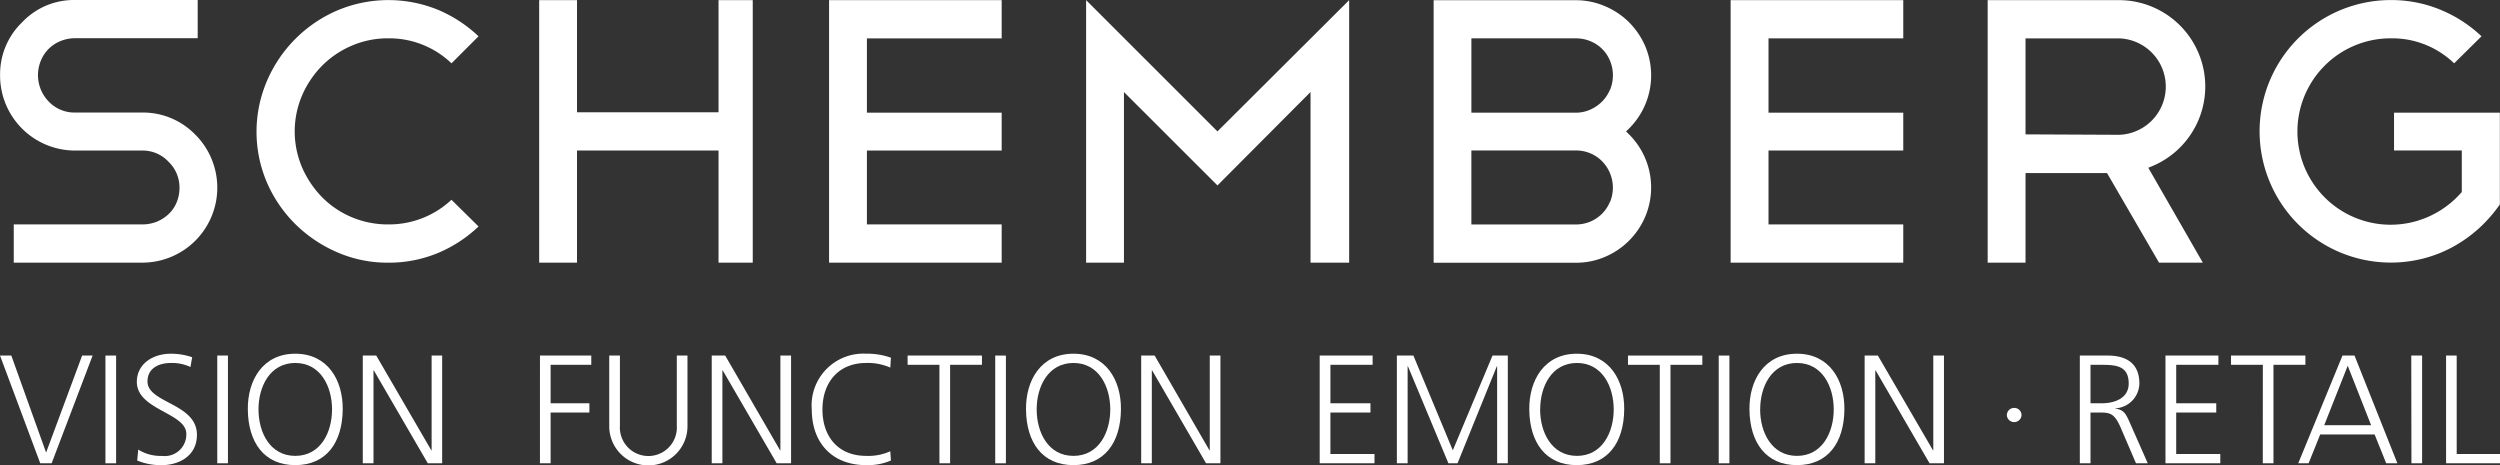 <svg xmlns="http://www.w3.org/2000/svg" width="219.254" height="40.809" viewBox="0 0 219.254 40.809"><rect x="0" y="0" width="219.254" height="40.809" fill="#333333" stroke="none"/><defs><style>.a{fill:#fff;}</style></defs><g transform="translate(0 0.032)"><path class="a" d="M146.259,334.958h-1l-3.527-9.448h.99l3.051,8.508,3.16-8.508h.92Z" transform="translate(-141.73 -294.359)"/><path class="a" d="M165.64,325.51h.936v9.448h-.936Z" transform="translate(-156.393 -294.359)"/><path class="a" d="M172.88,333.5a3.732,3.732,0,0,0,2.088.553,1.891,1.891,0,0,0,2.131-1.934c0-1.856-4.339-2.085-4.339-4.564,0-1.516,1.327-2.464,2.993-2.464a5.658,5.658,0,0,1,1.86.309l-.151.855a3.821,3.821,0,0,0-1.721-.352c-.975,0-2.046.406-2.046,1.624,0,1.9,4.335,1.91,4.335,4.672,0,1.907-1.64,2.665-3.094,2.665a5.414,5.414,0,0,1-2.143-.406Z" transform="translate(-160.759 -294.101)"/><path class="a" d="M191,325.51h.936v9.448H191Z" transform="translate(-171.945 -294.359)"/><path class="a" d="M202.091,325.09c2.846,0,4.188,2.32,4.161,4.888-.027,2.9-1.435,4.884-4.161,4.884s-4.134-1.988-4.161-4.884C197.9,327.418,199.244,325.09,202.091,325.09Zm-3.225,4.888c0,2,1,4.072,3.225,4.072s3.225-2.069,3.225-4.072-1-4.076-3.225-4.076S198.865,327.975,198.865,329.978Z" transform="translate(-176.195 -294.101)"/><path class="a" d="M224,325.51h1.18l4.83,8.311h.027V325.51h.924v9.448H229.7l-4.734-8.149h-.027v8.149H224Z" transform="translate(-192.183 -294.359)"/><path class="a" d="M264.18,325.51h4.5v.812h-3.566v3.372h3.4v.812h-3.4v4.451h-.936Z" transform="translate(-216.824 -294.359)"/><path class="a" d="M286.751,331.655a3.431,3.431,0,1,1-6.861,0V325.51h.936v6.145a2.5,2.5,0,1,0,4.989,0V325.51h.936Z" transform="translate(-226.458 -294.359)"/><path class="a" d="M303.13,325.51h1.18l4.815,8.311h.027V325.51h.936v9.448h-1.261l-4.734-8.149h-.027v8.149h-.936Z" transform="translate(-240.71 -294.359)"/><path class="a" d="M332.7,326.308a4.88,4.88,0,0,0-2.115-.406c-2.452,0-3.836,1.733-3.836,4.076s1.342,4.072,3.836,4.072a4.68,4.68,0,0,0,2.115-.406l.054.812a5.09,5.09,0,0,1-2.17.406c-2.982,0-4.772-1.961-4.772-4.884a4.536,4.536,0,0,1,4.772-4.888,6.082,6.082,0,0,1,2.17.352Z" transform="translate(-254.619 -294.101)"/><path class="a" d="M350.342,326.322H347.55v-.812h6.52v.812h-2.792v8.636h-.936Z" transform="translate(-267.952 -294.359)"/><path class="a" d="M367.42,325.51h.936v9.448h-.936Z" transform="translate(-280.137 -294.359)"/><path class="a" d="M378.561,325.09c2.846,0,4.192,2.32,4.165,4.888-.027,2.9-1.439,4.884-4.165,4.884s-4.134-1.988-4.161-4.884C374.372,327.418,375.714,325.09,378.561,325.09Zm-3.225,4.888c0,2,1,4.072,3.225,4.072s3.229-2.069,3.229-4.072-1.006-4.076-3.229-4.076S375.335,327.975,375.335,329.978Z" transform="translate(-284.417 -294.101)"/><path class="a" d="M400.52,325.51h1.18l4.807,8.311h.027V325.51h.936v9.448h-1.261l-4.73-8.149h-.027v8.149h-.932Z" transform="translate(-300.436 -294.359)"/><path class="a" d="M441,325.51h4.641v.812h-3.7v3.372h3.512v.812H441.94v3.639h3.867v.812H441Z" transform="translate(-325.261 -294.359)"/><path class="a" d="M458.5,325.51h1.45l3.457,8.311,3.481-8.311h1.342v9.448h-.936V326.45h-.027l-3.446,8.508h-.8l-3.55-8.508h-.027v8.508H458.5Z" transform="translate(-335.993 -294.359)"/><path class="a" d="M492.7,325.09c2.846,0,4.188,2.32,4.161,4.888-.027,2.9-1.439,4.884-4.161,4.884s-4.138-1.988-4.165-4.884C488.512,327.418,489.854,325.09,492.7,325.09Zm-3.214,4.888c0,2,1.006,4.072,3.229,4.072s3.225-2.069,3.225-4.072-1-4.076-3.225-4.076S489.491,327.975,489.491,329.978Z" transform="translate(-354.415 -294.101)"/><path class="a" d="M513.7,326.322H510.91v-.812h6.52v.812h-2.792v8.636H513.7Z" transform="translate(-368.134 -294.359)"/><path class="a" d="M531.49,325.51h.936v9.448h-.936Z" transform="translate(-380.755 -294.359)"/><path class="a" d="M542.625,325.09c2.846,0,4.188,2.32,4.161,4.888-.027,2.9-1.439,4.884-4.161,4.884s-4.138-1.988-4.165-4.884C538.432,327.418,539.774,325.09,542.625,325.09Zm-3.229,4.888c0,2,1.005,4.072,3.229,4.072s3.225-2.069,3.225-4.072-1-4.076-3.225-4.076S539.4,327.975,539.4,329.978Z" transform="translate(-385.029 -294.101)"/><path class="a" d="M564.58,325.51h1.16l4.834,8.311h.027V325.51h.936v9.448h-1.265l-4.73-8.149h-.027v8.149h-.936Z" transform="translate(-401.048 -294.359)"/><path class="a" d="M597.479,337.38a.634.634,0,0,1,.638.65.646.646,0,0,1-1.288,0,.638.638,0,0,1,.65-.65Z" transform="translate(-420.825 -301.638)"/><path class="a" d="M613.374,325.51h2.44c1.682,0,2.781.719,2.781,2.452a2.226,2.226,0,0,1-2.1,2.177v.027c.773.1.924.5,1.222,1.137l1.613,3.655H618.3l-1.373-3.194c-.541-1.218-.948-1.257-1.845-1.257h-.773v4.451h-.936Zm.936,4.185h.99c1.1,0,2.359-.422,2.359-1.733,0-1.547-1.1-1.64-2.386-1.64h-.963Z" transform="translate(-430.969 -294.359)"/><path class="a" d="M632.8,325.51h4.641v.812h-3.7v3.372h3.512v.812H633.74v3.639h3.867v.812H632.8Z" transform="translate(-442.884 -294.359)"/><path class="a" d="M650.452,326.322H647.66v-.812h6.524v.812h-2.8v8.636h-.936Z" transform="translate(-451.997 -294.359)"/><path class="a" d="M666.789,325.51h1.056l3.759,9.448h-.979l-1.017-2.529h-4.772l-1.017,2.529h-.909Zm.46.893-2.061,5.213H669.3Z" transform="translate(-461.35 -294.359)"/><path class="a" d="M688.54,325.51h.951v9.448h-.936Z" transform="translate(-477.068 -294.359)"/><path class="a" d="M696.43,325.51h.932v8.636h3.8v.812h-4.73Z" transform="translate(-481.906 -294.359)"/><path class="a" d="M158.862,256.682a6.377,6.377,0,0,0-4.66-1.934h-5.878a3.113,3.113,0,0,1-2.32-.975,3.318,3.318,0,0,1-.688-3.554,3.117,3.117,0,0,1,1.744-1.744,3.373,3.373,0,0,1,1.272-.244h10.747v-3.353H148.324a6.25,6.25,0,0,0-4.641,1.953,6.319,6.319,0,0,0-1.934,4.641,6.575,6.575,0,0,0,6.575,6.609h5.9a3.094,3.094,0,0,1,2.293.978,3.14,3.14,0,0,1,.967,2.282,3.337,3.337,0,0,1-.244,1.268,2.924,2.924,0,0,1-.7,1.033,3.33,3.33,0,0,1-1.044.677,3.415,3.415,0,0,1-1.272.24H142.948v3.353h11.273a6.575,6.575,0,0,0,4.66-11.215Z" transform="translate(-141.741 -244.91)"/><path class="a" d="M217,262.418a7.99,7.99,0,0,1-5.546,2.162,8.168,8.168,0,0,1-3.2-.634,8,8,0,0,1-2.6-1.752,8.686,8.686,0,0,1-1.744-2.587,8.033,8.033,0,0,1,0-6.366,8.508,8.508,0,0,1,1.764-2.6,8.148,8.148,0,0,1,2.6-1.744,7.979,7.979,0,0,1,3.179-.638,7.882,7.882,0,0,1,5.55,2.193l2.371-2.371a11.865,11.865,0,0,0-3.457-2.282,11.509,11.509,0,0,0-8.937.019,11.749,11.749,0,0,0-6.165,6.188,11.312,11.312,0,0,0,0,8.895,11.679,11.679,0,0,0,2.491,3.651,11.954,11.954,0,0,0,3.674,2.471,11.065,11.065,0,0,0,4.475.913,11.215,11.215,0,0,0,4.463-.893,11.788,11.788,0,0,0,3.457-2.282Z" transform="translate(-177.406 -244.93)"/><path class="a" d="M141,23.023V0h-3V9.835H125.588V0H122.27V23.023h3.318V13.188H138v9.835Z" transform="translate(-74.983 -0.02)"/><path class="a" d="M203.147,3.353V0H188.01V23.023h15.137V19.67H191.328V13.188h11.819V9.87H191.328V3.353Z" transform="translate(-115.299 -0.02)"/><path class="a" d="M269.369,23.023V0L257.817,11.513,246.3,0V23.023h3.318V8.06l8.2,8.191,8.164-8.195V23.023Z" transform="translate(-151.046 -0.02)"/><path class="a" d="M485.4,263.9a6.575,6.575,0,0,0-1.466-7.255l-.22-.213.22-.213a6.575,6.575,0,0,0,1.466-7.259,6.773,6.773,0,0,0-1.419-2.1,6.656,6.656,0,0,0-2.119-1.415,6.416,6.416,0,0,0-2.522-.522h-12.5v23.023h12.5a6.362,6.362,0,0,0,2.537-.518A6.652,6.652,0,0,0,485.4,263.9Zm-3.094-1.3a3.242,3.242,0,0,1-.7,1.052,3.284,3.284,0,0,1-1.052.7,3.322,3.322,0,0,1-1.238.24h-9.166V258.1h9.185a3.183,3.183,0,0,1,1.276.263,3.148,3.148,0,0,1,1.033.715,3.21,3.21,0,0,1,.673,1.044,3.251,3.251,0,0,1,.244,1.238,3.317,3.317,0,0,1-.24,1.238Zm0-9.835a3.222,3.222,0,0,1-.7,1.052,3.416,3.416,0,0,1-1.044.708,3.117,3.117,0,0,1-1.245.263h-9.166v-6.52h9.185a3.267,3.267,0,0,1,1.237.243,3.117,3.117,0,0,1,1.745,1.744,3.253,3.253,0,0,1,.244,1.238,3.411,3.411,0,0,1-.24,1.268Z" transform="translate(-341.108 -244.936)"/><path class="a" d="M407.6,3.353V0H392.46V23.023H407.6V19.67H395.782V13.188H407.6V9.87H395.782V3.353Z" transform="translate(-240.681 -0.02)"/><path class="a" d="M607.509,267.933h3.84l-4.784-8.323.317-.128A7.573,7.573,0,0,0,604,244.91H592.48v23.023H595.8v-7.859h7.147ZM595.8,248.263H604a4.231,4.231,0,0,1,0,8.458l-8.2-.039Z" transform="translate(-418.158 -244.93)"/><path class="a" d="M673.41,264.875a12.516,12.516,0,0,0,1.791-2.054v-8.048h-9.282v3.314h5.944v3.643l-.077.085a8.28,8.28,0,0,1-2.734,2.03,8.174,8.174,0,1,1-3.411-15.593,7.816,7.816,0,0,1,5.55,2.193l2.4-2.371a11.673,11.673,0,0,0-3.481-2.278,11.269,11.269,0,0,0-4.478-.9,11.512,11.512,0,1,0,2.885,22.659,11.216,11.216,0,0,0,2.622-1.044A11.962,11.962,0,0,0,673.41,264.875Z" transform="translate(-455.959 -244.923)"/></g></svg>